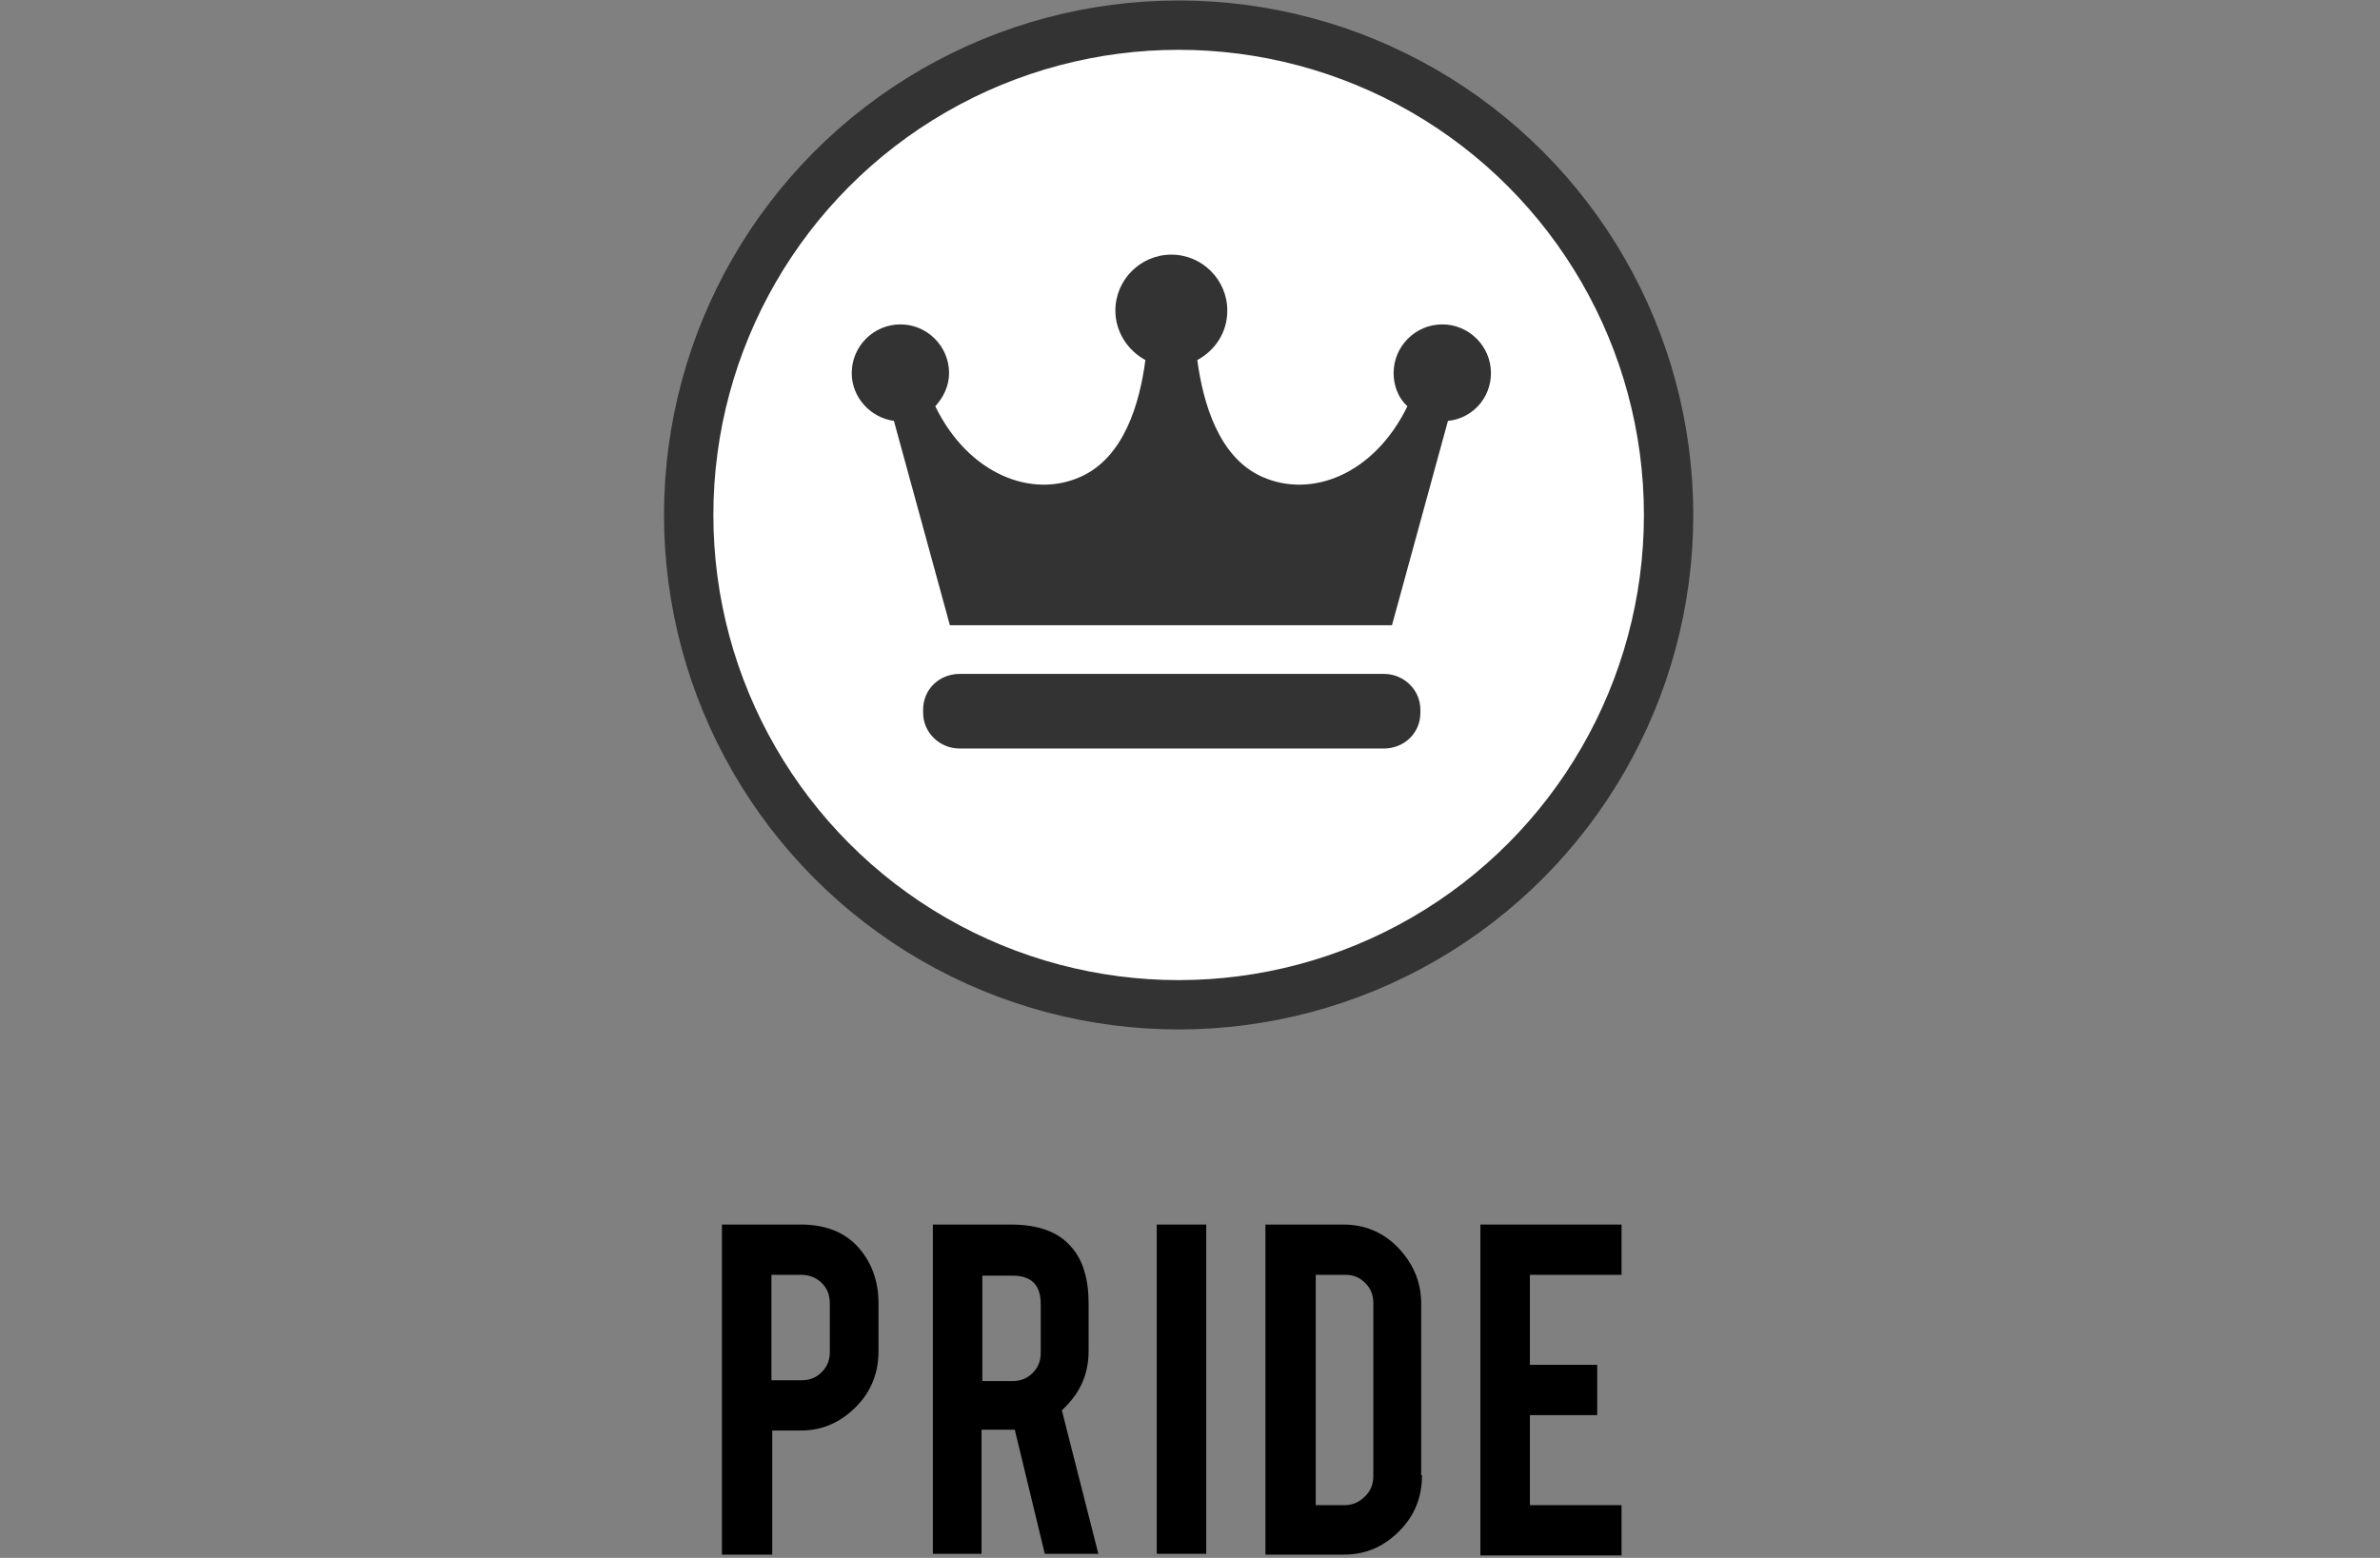 <?xml version="1.0" encoding="utf-8"?>
<!-- Generator: Adobe Illustrator 23.1.1, SVG Export Plug-In . SVG Version: 6.00 Build 0)  -->
<svg version="1.1" id="レイヤー_1" xmlns="http://www.w3.org/2000/svg" xmlns:xlink="http://www.w3.org/1999/xlink" x="0px"
	 y="0px" viewBox="0 0 293.4 192.1" style="enable-background:new 0 0 293.4 192.1;" xml:space="preserve">
<rect x="0" y="0" width="293.4" height="192.1" fill="#808080" stroke="none"/>
<style type="text/css">
	.st0{fill:#FFFFFF;stroke:#333333;stroke-width:6.084;stroke-miterlimit:10;}
	.st1{fill:#333333;}
</style>
<title>head_icon03</title>
<g>
	<g>
		<path d="M98.7,151c3,0,5.4,0.9,7.1,2.8c1.6,1.8,2.5,4.1,2.5,6.9v5.9c0,2.7-0.9,5-2.8,6.9c-1.9,1.9-4.1,2.9-6.8,2.9h-3.5v15.3H89
			V151H98.7z M102.3,160.8c0-1.1-0.3-1.9-1-2.6c-0.6-0.6-1.5-1-2.5-1h-3.7v13h3.7c1,0,1.8-0.3,2.5-1s1-1.5,1-2.5V160.8z"/>
		<path d="M124.6,151c3.4,0,5.9,0.9,7.5,2.8c1.4,1.6,2.1,3.9,2.1,6.9v5.9c0,2.9-1.1,5.3-3.3,7.3l4.5,17.7h-6.6l-3.7-15.3
			c-0.2,0-0.4,0-0.6,0h-3.5v15.3H115V151H124.6z M128.3,160.8c0-2.4-1.2-3.5-3.5-3.5h-3.7v13h3.7c1,0,1.8-0.3,2.5-1s1-1.5,1-2.5
			V160.8z"/>
		<path d="M148.7,191.6h-6.1V151h6.1V191.6z"/>
		<path d="M175.3,181.9c0,2.7-0.9,5-2.8,6.9c-1.9,1.9-4.1,2.9-6.8,2.9H156V151h9.6c2.7,0,5,1,6.8,2.9s2.8,4.2,2.8,6.8V181.9z
			 M162.1,185.6h3.7c1,0,1.8-0.4,2.5-1.1c0.7-0.7,1-1.5,1-2.5v-21.3c0-1-0.3-1.8-1-2.5c-0.7-0.7-1.5-1-2.4-1h-3.7V185.6z"/>
		<path d="M182.5,191.6V151h17.4v6.2h-11.3v11.1h8.3v6.2h-8.3v11.1h11.3v6.2H182.5z"/>
	</g>
	<g>
		<circle class="st0" cx="145.3" cy="63.5" r="60.4"/>
		<g>
			<g>
				<path class="st1" d="M183.8,46c0-3.3-2.7-6-6-6c-3.3,0-6,2.7-6,6c0,1.6,0.6,3.1,1.7,4.1c-4.1,8.4-11.8,11.4-17.9,8.7
					c-5.4-2.4-7.3-9.2-8-14.4c2.2-1.2,3.7-3.4,3.7-6.1c0-3.8-3.1-6.9-6.9-6.9c-3.8,0-6.9,3.1-6.9,6.9c0,2.6,1.5,4.9,3.7,6.1
					c-0.7,5.3-2.6,12-8,14.4c-6,2.7-13.8-0.3-17.9-8.7c1-1.1,1.7-2.5,1.7-4.1c0-3.3-2.7-6-6-6c-3.3,0-6,2.7-6,6c0,3,2.3,5.5,5.2,5.9
					l6.9,25.2h54.5l6.9-25.2C181.5,51.6,183.8,49.1,183.8,46z"/>
				<path class="st1" d="M175.1,87.9c0,2.5-2,4.4-4.5,4.4h-52.3c-2.5,0-4.5-2-4.5-4.4v-0.4c0-2.5,2-4.4,4.5-4.4h52.3
					c2.5,0,4.5,2,4.5,4.4V87.9z"/>
			</g>
		</g>
	</g>
</g>
</svg>
